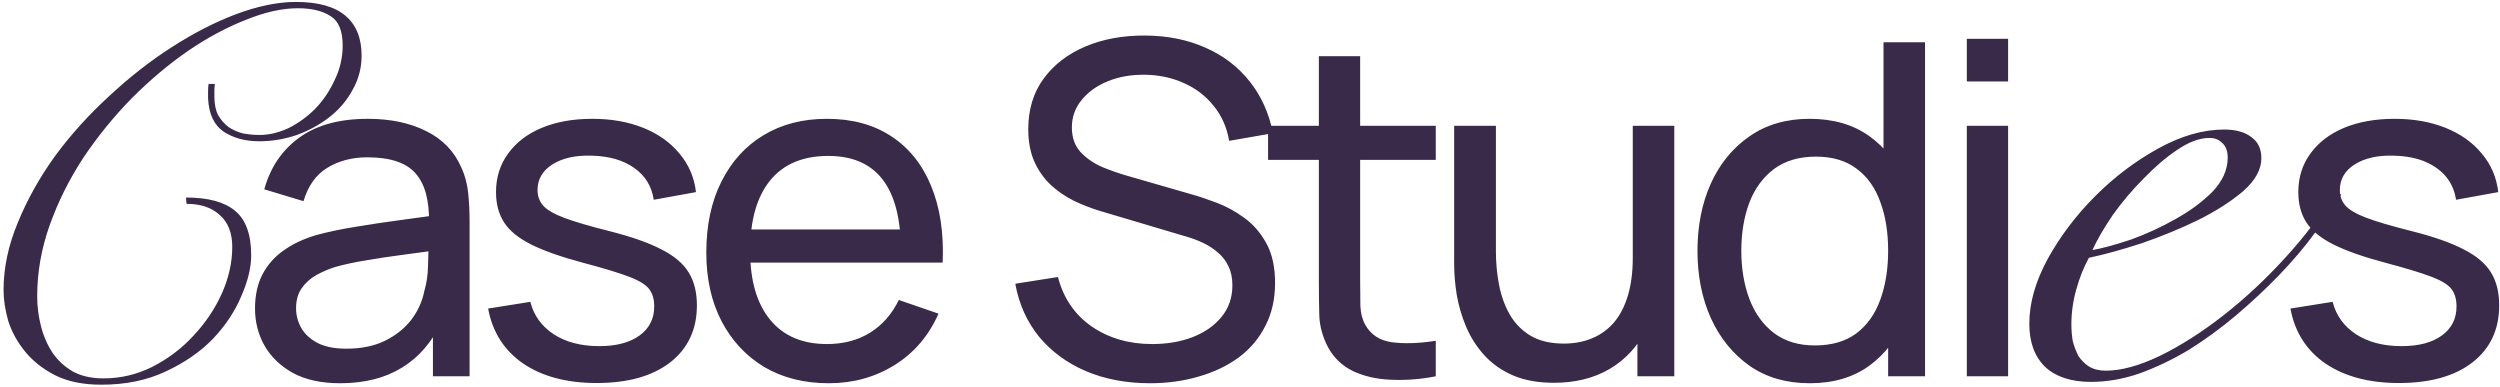 <?xml version="1.0" encoding="UTF-8"?> <svg xmlns="http://www.w3.org/2000/svg" width="485" height="75" viewBox="0 0 485 75" fill="none"><path d="M41.692 16.288C41.624 16.696 41.59 17.104 41.59 17.512C41.59 17.852 41.59 18.26 41.59 18.736C41.59 20.164 41.828 21.354 42.304 22.306C42.848 23.258 43.528 24.04 44.344 24.652C45.16 25.196 46.078 25.604 47.098 25.876C48.186 26.08 49.274 26.182 50.362 26.182C52.198 26.182 54.068 25.74 55.972 24.856C57.876 23.904 59.61 22.646 61.174 21.082C62.738 19.45 63.996 17.58 64.948 15.472C65.968 13.364 66.478 11.154 66.478 8.842C66.478 5.986 65.696 4.082 64.132 3.13C62.568 2.11 60.46 1.6 57.808 1.6C54.748 1.6 51.382 2.348 47.71 3.844C44.038 5.272 40.298 7.278 36.49 9.862C32.75 12.446 29.112 15.506 25.576 19.042C22.108 22.578 18.98 26.42 16.192 30.568C13.472 34.716 11.296 39.068 9.664 43.624C8.032 48.18 7.216 52.804 7.216 57.496C7.216 59.4 7.454 61.304 7.93 63.208C8.406 65.112 9.154 66.846 10.174 68.41C11.194 69.906 12.52 71.13 14.152 72.082C15.784 72.966 17.756 73.408 20.068 73.408C23.4 73.408 26.562 72.66 29.554 71.164C32.614 69.6 35.266 67.594 37.51 65.146C39.822 62.698 41.658 59.978 43.018 56.986C44.378 53.926 45.058 50.9 45.058 47.908C45.058 45.188 44.242 43.114 42.61 41.686C41.046 40.258 38.904 39.544 36.184 39.544L36.082 38.32C40.366 38.32 43.528 39.17 45.568 40.87C47.676 42.57 48.73 45.46 48.73 49.54C48.73 51.92 48.084 54.572 46.792 57.496C45.568 60.42 43.732 63.174 41.284 65.758C38.836 68.274 35.776 70.382 32.104 72.082C28.5 73.782 24.352 74.632 19.66 74.632C16.124 74.632 13.132 74.02 10.684 72.796C8.304 71.572 6.366 70.042 4.87 68.206C3.374 66.37 2.286 64.398 1.606 62.29C0.994 60.114 0.688 58.108 0.688 56.272C0.688 51.988 1.606 47.636 3.442 43.216C5.278 38.728 7.692 34.41 10.684 30.262C13.744 26.114 17.246 22.238 21.19 18.634C25.134 14.962 29.18 11.8 33.328 9.148C37.544 6.428 41.726 4.286 45.874 2.722C50.09 1.158 53.932 0.376 57.4 0.376C61.684 0.376 64.88 1.26 66.988 3.028C69.096 4.796 70.15 7.38 70.15 10.78C70.15 13.16 69.572 15.37 68.416 17.41C67.328 19.45 65.832 21.218 63.928 22.714C62.092 24.142 59.984 25.298 57.604 26.182C55.224 26.998 52.776 27.406 50.26 27.406C47.608 27.406 45.33 26.794 43.426 25.57C41.522 24.278 40.502 22.102 40.366 19.042C40.366 18.634 40.366 18.192 40.366 17.716C40.366 17.172 40.4 16.696 40.468 16.288H41.692ZM65.988 74.35C62.358 74.35 59.313 73.69 56.853 72.37C54.423 71.02 52.578 69.25 51.318 67.06C50.088 64.87 49.473 62.47 49.473 59.86C49.473 57.31 49.953 55.105 50.913 53.245C51.903 51.355 53.283 49.795 55.053 48.565C56.823 47.305 58.938 46.315 61.398 45.595C63.708 44.965 66.288 44.425 69.138 43.975C72.018 43.495 74.928 43.06 77.868 42.67C80.808 42.28 83.553 41.905 86.103 41.545L83.223 43.21C83.313 38.89 82.443 35.695 80.613 33.625C78.813 31.555 75.693 30.52 71.253 30.52C68.313 30.52 65.733 31.195 63.513 32.545C61.323 33.865 59.778 36.025 58.878 39.025L51.273 36.73C52.443 32.47 54.708 29.125 58.068 26.695C61.428 24.265 65.853 23.05 71.343 23.05C75.753 23.05 79.533 23.845 82.683 25.435C85.863 26.995 88.143 29.365 89.523 32.545C90.213 34.045 90.648 35.68 90.828 37.45C91.008 39.19 91.098 41.02 91.098 42.94V73H83.988V61.345L85.653 62.425C83.823 66.355 81.258 69.325 77.958 71.335C74.688 73.345 70.698 74.35 65.988 74.35ZM67.203 67.645C70.083 67.645 72.573 67.135 74.673 66.115C76.803 65.065 78.513 63.7 79.803 62.02C81.093 60.31 81.933 58.45 82.323 56.44C82.773 54.94 83.013 53.275 83.043 51.445C83.103 49.585 83.133 48.16 83.133 47.17L85.923 48.385C83.313 48.745 80.748 49.09 78.228 49.42C75.708 49.75 73.323 50.11 71.073 50.5C68.823 50.86 66.798 51.295 64.998 51.805C63.678 52.225 62.433 52.765 61.263 53.425C60.123 54.085 59.193 54.94 58.473 55.99C57.783 57.01 57.438 58.285 57.438 59.815C57.438 61.135 57.768 62.395 58.428 63.595C59.118 64.795 60.168 65.77 61.578 66.52C63.018 67.27 64.893 67.645 67.203 67.645ZM115.758 74.305C109.968 74.305 105.213 73.045 101.493 70.525C97.803 67.975 95.538 64.42 94.698 59.86L102.888 58.555C103.548 61.195 105.063 63.295 107.433 64.855C109.803 66.385 112.743 67.15 116.253 67.15C119.583 67.15 122.193 66.46 124.083 65.08C125.973 63.7 126.918 61.825 126.918 59.455C126.918 58.075 126.603 56.965 125.973 56.125C125.343 55.255 124.038 54.445 122.058 53.695C120.108 52.945 117.153 52.045 113.193 50.995C108.903 49.855 105.528 48.67 103.068 47.44C100.608 46.21 98.853 44.785 97.803 43.165C96.753 41.545 96.228 39.58 96.228 37.27C96.228 34.42 97.008 31.93 98.568 29.8C100.128 27.64 102.303 25.975 105.093 24.805C107.913 23.635 111.183 23.05 114.903 23.05C118.593 23.05 121.893 23.635 124.803 24.805C127.713 25.975 130.053 27.64 131.823 29.8C133.623 31.93 134.688 34.42 135.018 37.27L126.828 38.755C126.438 36.145 125.178 34.09 123.048 32.59C120.948 31.09 118.233 30.295 114.903 30.205C111.753 30.085 109.188 30.64 107.208 31.87C105.258 33.1 104.283 34.765 104.283 36.865C104.283 38.035 104.643 39.04 105.363 39.88C106.113 40.72 107.478 41.515 109.458 42.265C111.468 43.015 114.378 43.87 118.188 44.83C122.478 45.91 125.853 47.095 128.313 48.385C130.803 49.645 132.573 51.145 133.623 52.885C134.673 54.595 135.198 56.71 135.198 59.23C135.198 63.91 133.473 67.6 130.023 70.3C126.573 72.97 121.818 74.305 115.758 74.305ZM160.783 74.35C156.013 74.35 151.843 73.3 148.273 71.2C144.733 69.07 141.973 66.115 139.993 62.335C138.013 58.525 137.023 54.085 137.023 49.015C137.023 43.705 137.998 39.115 139.948 35.245C141.898 31.345 144.613 28.345 148.093 26.245C151.603 24.115 155.713 23.05 160.423 23.05C165.313 23.05 169.468 24.175 172.888 26.425C176.338 28.675 178.918 31.885 180.628 36.055C182.368 40.225 183.118 45.19 182.878 50.95H174.778V48.07C174.688 42.1 173.473 37.645 171.133 34.705C168.793 31.735 165.313 30.25 160.693 30.25C155.743 30.25 151.978 31.84 149.398 35.02C146.818 38.2 145.528 42.76 145.528 48.7C145.528 54.43 146.818 58.87 149.398 62.02C151.978 65.17 155.653 66.745 160.423 66.745C163.633 66.745 166.423 66.01 168.793 64.54C171.163 63.07 173.023 60.955 174.373 58.195L182.068 60.85C180.178 65.14 177.328 68.47 173.518 70.84C169.738 73.18 165.493 74.35 160.783 74.35ZM142.828 50.95V44.515H178.738V50.95H142.828ZM223.109 74.35C218.519 74.35 214.379 73.57 210.689 72.01C207.029 70.45 203.999 68.23 201.599 65.35C199.229 62.44 197.684 59.005 196.964 55.045L205.244 53.74C206.294 57.82 208.469 61.015 211.769 63.325C215.099 65.605 219.014 66.745 223.514 66.745C226.424 66.745 229.049 66.295 231.389 65.395C233.759 64.465 235.634 63.145 237.014 61.435C238.394 59.725 239.084 57.7 239.084 55.36C239.084 53.92 238.829 52.69 238.319 51.67C237.839 50.62 237.164 49.735 236.294 49.015C235.454 48.265 234.494 47.635 233.414 47.125C232.334 46.615 231.209 46.195 230.039 45.865L213.524 40.96C211.724 40.42 209.984 39.745 208.304 38.935C206.624 38.095 205.124 37.06 203.804 35.83C202.484 34.57 201.434 33.07 200.654 31.33C199.874 29.56 199.484 27.475 199.484 25.075C199.484 21.235 200.474 17.965 202.454 15.265C204.464 12.535 207.179 10.45 210.599 9.01C214.019 7.57 217.874 6.865 222.164 6.895C226.514 6.925 230.399 7.705 233.819 9.235C237.269 10.735 240.119 12.895 242.369 15.715C244.649 18.535 246.179 21.91 246.959 25.84L238.454 27.325C238.004 24.685 236.999 22.42 235.439 20.53C233.909 18.61 231.989 17.14 229.679 16.12C227.369 15.07 224.834 14.53 222.074 14.5C219.434 14.47 217.049 14.89 214.919 15.76C212.789 16.63 211.094 17.845 209.834 19.405C208.574 20.935 207.944 22.705 207.944 24.715C207.944 26.695 208.514 28.3 209.654 29.53C210.794 30.73 212.189 31.69 213.839 32.41C215.519 33.1 217.154 33.67 218.744 34.12L231.074 37.675C232.484 38.065 234.104 38.605 235.934 39.295C237.794 39.985 239.594 40.96 241.334 42.22C243.074 43.45 244.514 45.1 245.654 47.17C246.794 49.21 247.364 51.79 247.364 54.91C247.364 58.03 246.734 60.805 245.474 63.235C244.244 65.665 242.519 67.705 240.299 69.355C238.079 70.975 235.499 72.205 232.559 73.045C229.619 73.915 226.469 74.35 223.109 74.35ZM278.539 73C275.659 73.57 272.809 73.795 269.989 73.675C267.199 73.585 264.709 73.03 262.519 72.01C260.329 70.96 258.664 69.34 257.524 67.15C256.564 65.23 256.039 63.295 255.949 61.345C255.889 59.365 255.859 57.13 255.859 54.64V10.9H263.869V54.28C263.869 56.26 263.884 57.955 263.914 59.365C263.974 60.775 264.289 61.99 264.859 63.01C265.939 64.93 267.649 66.055 269.989 66.385C272.359 66.715 275.209 66.625 278.539 66.115V73ZM246.004 31.015V24.4H278.539V31.015H246.004ZM301.456 74.26C298.336 74.26 295.651 73.765 293.401 72.775C291.181 71.785 289.336 70.465 287.866 68.815C286.396 67.165 285.241 65.335 284.401 63.325C283.561 61.315 282.961 59.26 282.601 57.16C282.271 55.06 282.106 53.095 282.106 51.265V24.4H290.206V48.745C290.206 51.025 290.416 53.23 290.836 55.36C291.256 57.49 291.961 59.41 292.951 61.12C293.971 62.83 295.321 64.18 297.001 65.17C298.711 66.16 300.841 66.655 303.391 66.655C305.401 66.655 307.231 66.31 308.881 65.62C310.531 64.93 311.941 63.91 313.111 62.56C314.281 61.18 315.181 59.44 315.811 57.34C316.441 55.24 316.756 52.795 316.756 50.005L322.021 51.625C322.021 56.305 321.166 60.34 319.456 63.73C317.776 67.12 315.391 69.73 312.301 71.56C309.241 73.36 305.626 74.26 301.456 74.26ZM317.656 73V59.995H316.756V24.4H324.811V73H317.656ZM351.09 74.35C346.56 74.35 342.675 73.225 339.435 70.975C336.195 68.695 333.69 65.62 331.92 61.75C330.18 57.88 329.31 53.515 329.31 48.655C329.31 43.795 330.18 39.43 331.92 35.56C333.69 31.69 336.195 28.645 339.435 26.425C342.675 24.175 346.545 23.05 351.045 23.05C355.635 23.05 359.49 24.16 362.61 26.38C365.73 28.6 368.085 31.645 369.675 35.515C371.295 39.385 372.105 43.765 372.105 48.655C372.105 53.485 371.295 57.85 369.675 61.75C368.085 65.62 365.73 68.695 362.61 70.975C359.49 73.225 355.65 74.35 351.09 74.35ZM352.08 67.015C355.35 67.015 358.035 66.235 360.135 64.675C362.235 63.085 363.78 60.91 364.77 58.15C365.79 55.36 366.3 52.195 366.3 48.655C366.3 45.055 365.79 41.89 364.77 39.16C363.78 36.4 362.25 34.255 360.18 32.725C358.11 31.165 355.485 30.385 352.305 30.385C349.005 30.385 346.275 31.195 344.115 32.815C341.985 34.435 340.395 36.625 339.345 39.385C338.325 42.145 337.815 45.235 337.815 48.655C337.815 52.105 338.34 55.225 339.39 58.015C340.44 60.775 342.015 62.965 344.115 64.585C346.245 66.205 348.9 67.015 352.08 67.015ZM366.3 73V37.225H365.4V8.2H373.455V73H366.3ZM381.563 15.805V7.525H389.573V15.805H381.563ZM381.563 73V24.4H389.573V73H381.563ZM432.175 30.568C432.175 29.299 431.812 28.347 431.087 27.712C430.452 27.077 429.636 26.76 428.639 26.76C426.735 26.76 424.649 27.531 422.383 29.072C420.207 30.523 418.031 32.381 415.855 34.648C413.679 36.824 411.684 39.181 409.871 41.72C408.148 44.259 406.833 46.525 405.927 48.52C407.921 48.157 410.415 47.477 413.407 46.48C416.399 45.392 419.255 44.077 421.975 42.536C424.785 40.995 427.188 39.227 429.183 37.232C431.177 35.147 432.175 32.925 432.175 30.568ZM454.207 37.776C452.847 40.043 451.124 42.536 449.039 45.256C447.044 47.976 444.732 50.696 442.103 53.416C439.564 56.045 436.799 58.629 433.807 61.168C430.905 63.616 427.868 65.837 424.695 67.832C421.521 69.736 418.303 71.277 415.039 72.456C411.865 73.544 408.737 74.088 405.655 74.088C401.847 74.088 398.9 73.136 396.815 71.232C394.729 69.237 393.687 66.427 393.687 62.8C393.687 58.811 394.865 54.64 397.223 50.288C399.671 45.845 402.753 41.765 406.471 38.048C410.188 34.331 414.268 31.248 418.711 28.8C423.153 26.352 427.415 25.128 431.495 25.128C433.761 25.128 435.529 25.627 436.799 26.624C438.068 27.531 438.703 28.891 438.703 30.704C438.703 32.88 437.524 35.011 435.167 37.096C432.809 39.091 429.908 40.949 426.463 42.672C423.108 44.304 419.481 45.8 415.583 47.16C411.684 48.429 408.239 49.381 405.247 50.016C404.249 51.829 403.433 53.869 402.799 56.136C402.164 58.403 401.847 60.669 401.847 62.936C401.847 64.024 401.937 65.112 402.119 66.2C402.391 67.197 402.753 68.149 403.207 69.056C403.751 69.872 404.431 70.552 405.247 71.096C406.153 71.64 407.241 71.912 408.511 71.912C411.503 71.912 414.993 70.96 418.983 69.056C423.063 67.061 427.188 64.432 431.359 61.168C435.529 57.904 439.519 54.187 443.327 50.016C447.135 45.845 450.399 41.539 453.119 37.096L454.207 37.776ZM465.404 74.305C459.614 74.305 454.859 73.045 451.139 70.525C447.449 67.975 445.184 64.42 444.344 59.86L452.534 58.555C453.194 61.195 454.709 63.295 457.079 64.855C459.449 66.385 462.389 67.15 465.899 67.15C469.229 67.15 471.839 66.46 473.729 65.08C475.619 63.7 476.564 61.825 476.564 59.455C476.564 58.075 476.249 56.965 475.619 56.125C474.989 55.255 473.684 54.445 471.704 53.695C469.754 52.945 466.799 52.045 462.839 50.995C458.549 49.855 455.174 48.67 452.714 47.44C450.254 46.21 448.499 44.785 447.449 43.165C446.399 41.545 445.874 39.58 445.874 37.27C445.874 34.42 446.654 31.93 448.214 29.8C449.774 27.64 451.949 25.975 454.739 24.805C457.559 23.635 460.829 23.05 464.549 23.05C468.239 23.05 471.539 23.635 474.449 24.805C477.359 25.975 479.699 27.64 481.469 29.8C483.269 31.93 484.334 34.42 484.664 37.27L476.474 38.755C476.084 36.145 474.824 34.09 472.694 32.59C470.594 31.09 467.879 30.295 464.549 30.205C461.399 30.085 458.834 30.64 456.854 31.87C454.904 33.1 453.929 34.765 453.929 36.865C453.929 38.035 454.289 39.04 455.009 39.88C455.759 40.72 457.124 41.515 459.104 42.265C461.114 43.015 464.024 43.87 467.834 44.83C472.124 45.91 475.499 47.095 477.959 48.385C480.449 49.645 482.219 51.145 483.269 52.885C484.319 54.595 484.844 56.71 484.844 59.23C484.844 63.91 483.119 67.6 479.669 70.3C476.219 72.97 471.464 74.305 465.404 74.305Z" fill="#392A4A"></path></svg> 
